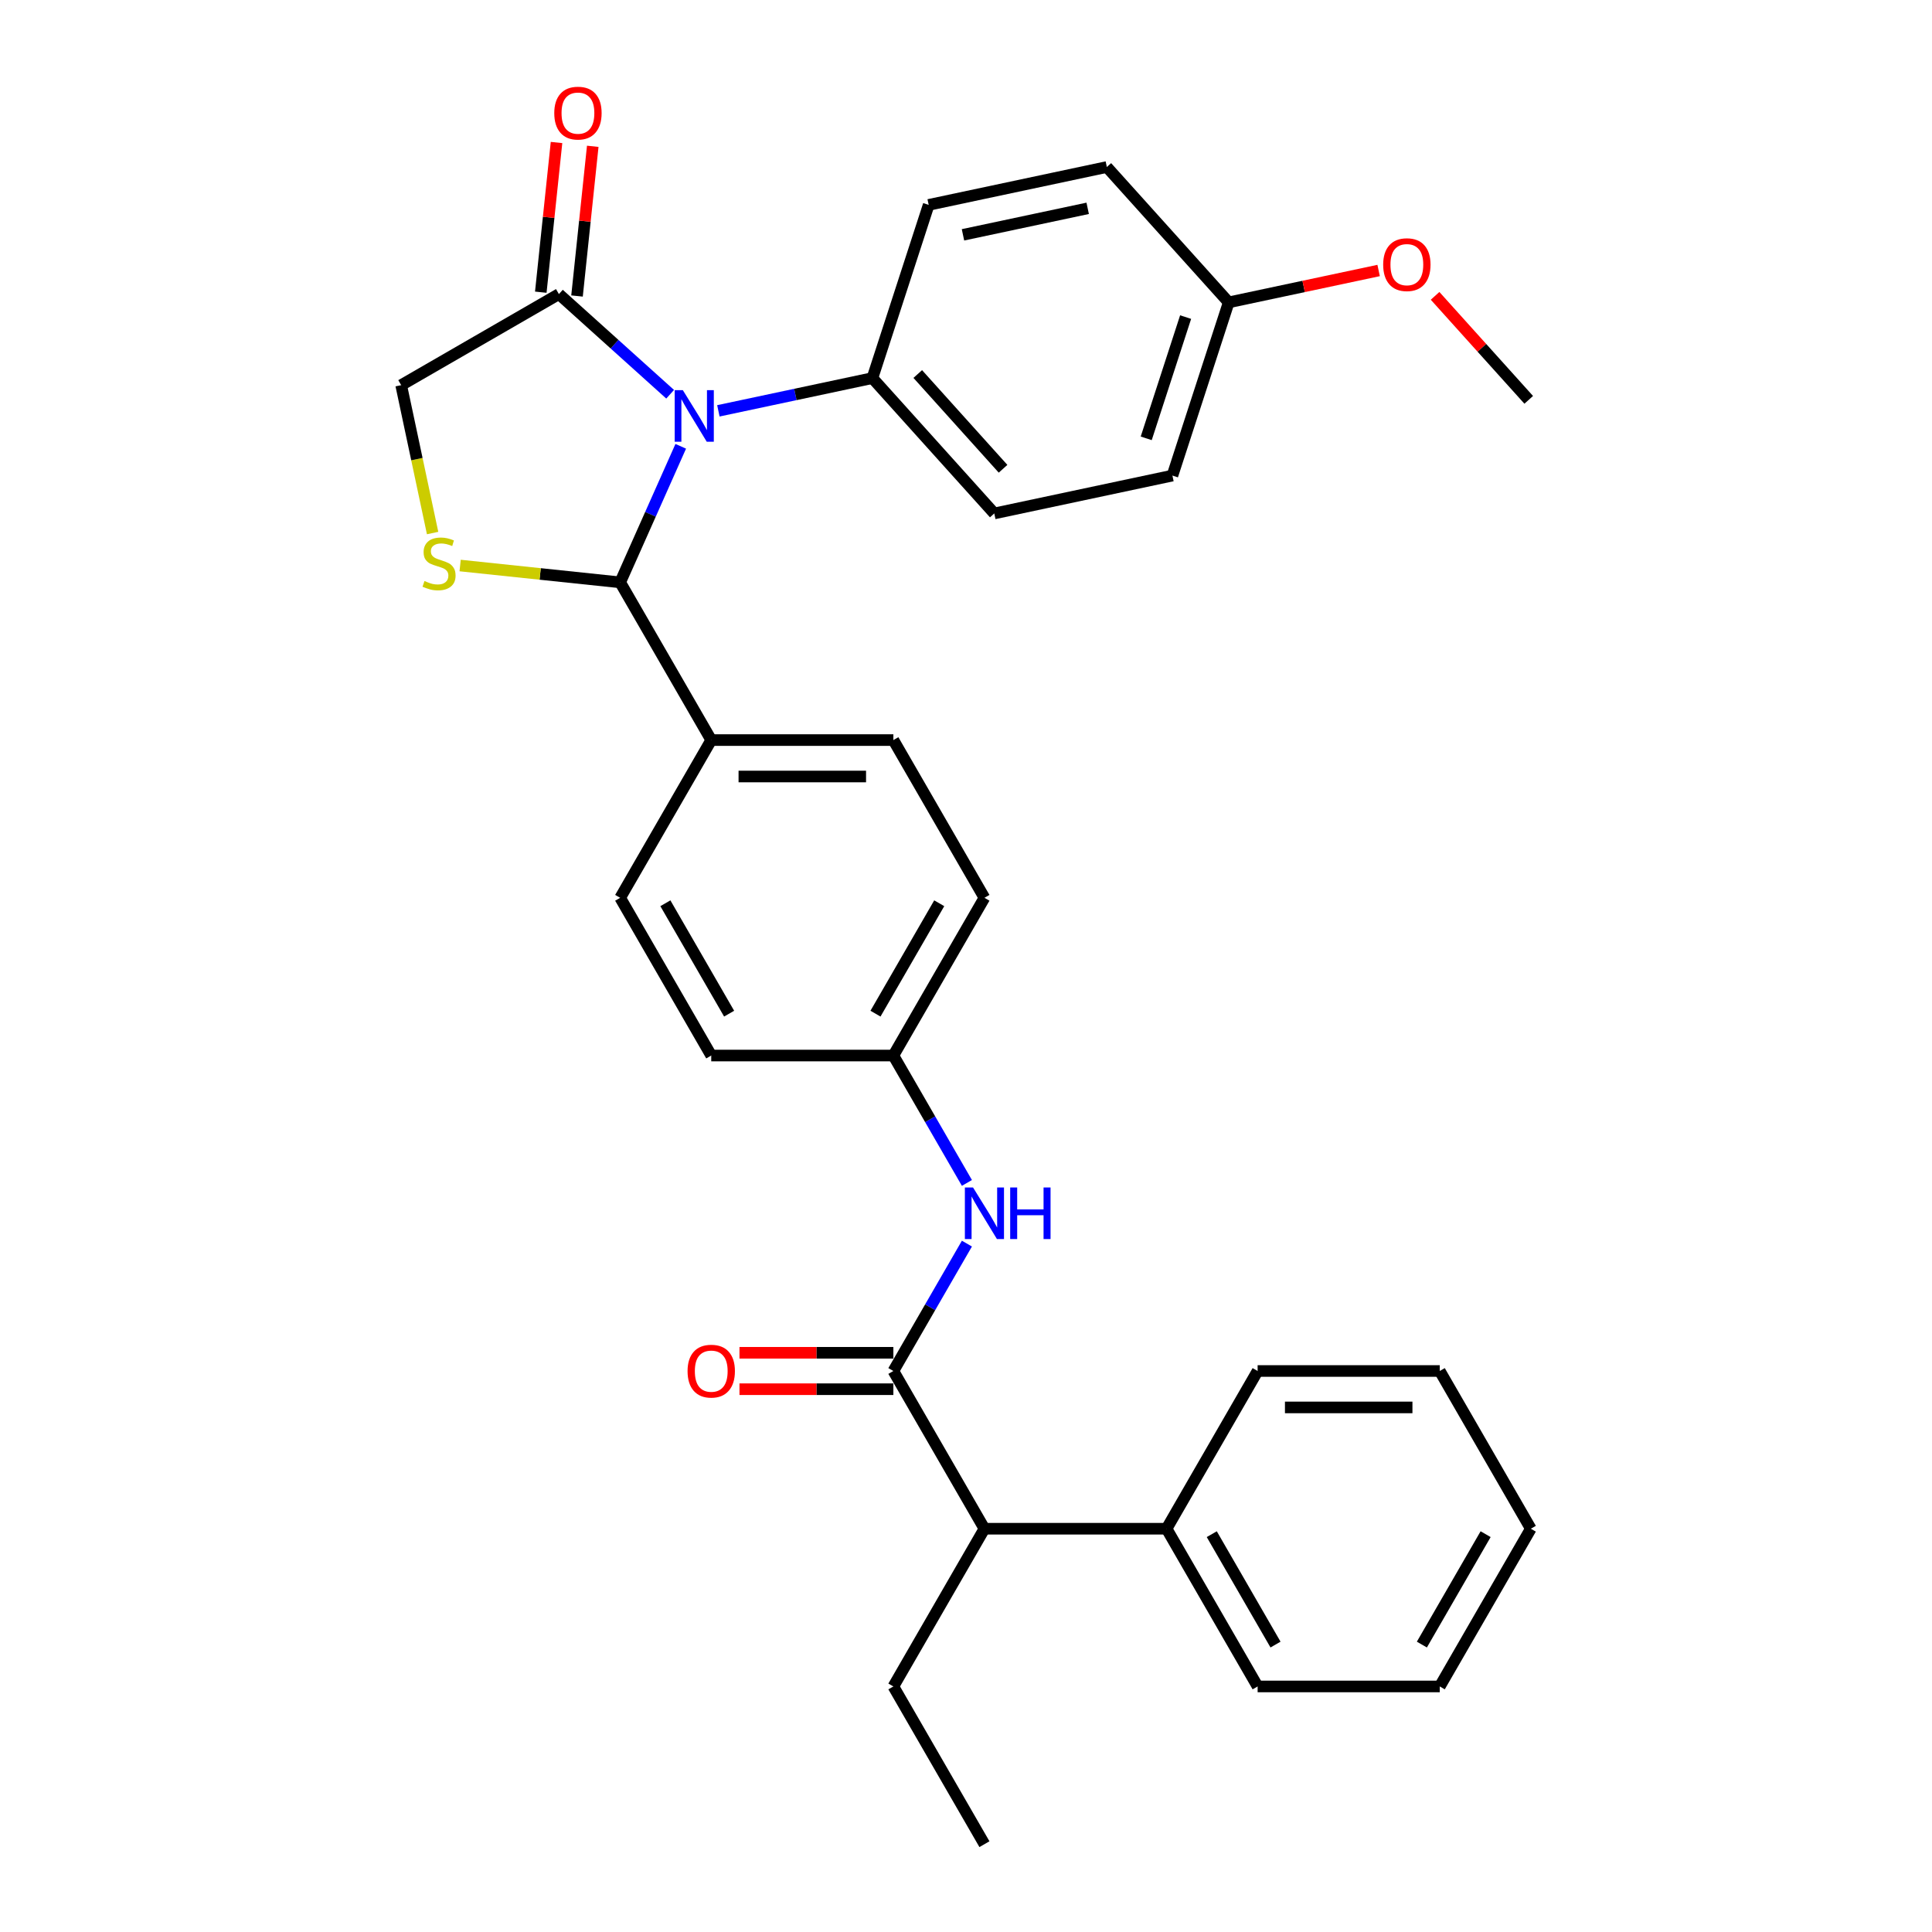 <?xml version='1.0' encoding='iso-8859-1'?>
<svg version='1.1' baseProfile='full'
              xmlns='http://www.w3.org/2000/svg'
                      xmlns:rdkit='http://www.rdkit.org/xml'
                      xmlns:xlink='http://www.w3.org/1999/xlink'
                  xml:space='preserve'
width='1000px' height='1000px' viewBox='0 0 1000 1000'>
<!-- END OF HEADER -->
<rect style='opacity:1.0;fill:#FFFFFF;stroke:none' width='1000' height='1000' x='0' y='0'> </rect>
<path class='bond-0' d='M 500.474,643.69 L 481.44,676.657' style='fill:none;fill-rule:evenodd;stroke:#0000FF;stroke-width:6px;stroke-linecap:butt;stroke-linejoin:miter;stroke-opacity:1' />
<path class='bond-0' d='M 481.44,676.657 L 462.407,709.624' style='fill:none;fill-rule:evenodd;stroke:#000000;stroke-width:6px;stroke-linecap:butt;stroke-linejoin:miter;stroke-opacity:1' />
<path class='bond-1' d='M 500.474,612.279 L 481.44,579.311' style='fill:none;fill-rule:evenodd;stroke:#0000FF;stroke-width:6px;stroke-linecap:butt;stroke-linejoin:miter;stroke-opacity:1' />
<path class='bond-1' d='M 481.44,579.311 L 462.407,546.344' style='fill:none;fill-rule:evenodd;stroke:#000000;stroke-width:6px;stroke-linecap:butt;stroke-linejoin:miter;stroke-opacity:1' />
<path class='bond-2' d='M 509.542,791.265 L 603.812,791.265' style='fill:none;fill-rule:evenodd;stroke:#000000;stroke-width:6px;stroke-linecap:butt;stroke-linejoin:miter;stroke-opacity:1' />
<path class='bond-3' d='M 509.542,791.265 L 462.407,872.905' style='fill:none;fill-rule:evenodd;stroke:#000000;stroke-width:6px;stroke-linecap:butt;stroke-linejoin:miter;stroke-opacity:1' />
<path class='bond-4' d='M 509.542,791.265 L 462.407,709.624' style='fill:none;fill-rule:evenodd;stroke:#000000;stroke-width:6px;stroke-linecap:butt;stroke-linejoin:miter;stroke-opacity:1' />
<path class='bond-5' d='M 462.407,700.197 L 422.578,700.197' style='fill:none;fill-rule:evenodd;stroke:#000000;stroke-width:6px;stroke-linecap:butt;stroke-linejoin:miter;stroke-opacity:1' />
<path class='bond-5' d='M 422.578,700.197 L 382.748,700.197' style='fill:none;fill-rule:evenodd;stroke:#FF0000;stroke-width:6px;stroke-linecap:butt;stroke-linejoin:miter;stroke-opacity:1' />
<path class='bond-5' d='M 462.407,719.051 L 422.578,719.051' style='fill:none;fill-rule:evenodd;stroke:#000000;stroke-width:6px;stroke-linecap:butt;stroke-linejoin:miter;stroke-opacity:1' />
<path class='bond-5' d='M 422.578,719.051 L 382.748,719.051' style='fill:none;fill-rule:evenodd;stroke:#FF0000;stroke-width:6px;stroke-linecap:butt;stroke-linejoin:miter;stroke-opacity:1' />
<path class='bond-6' d='M 603.812,791.265 L 650.947,872.905' style='fill:none;fill-rule:evenodd;stroke:#000000;stroke-width:6px;stroke-linecap:butt;stroke-linejoin:miter;stroke-opacity:1' />
<path class='bond-6' d='M 627.21,794.084 L 660.205,851.232' style='fill:none;fill-rule:evenodd;stroke:#000000;stroke-width:6px;stroke-linecap:butt;stroke-linejoin:miter;stroke-opacity:1' />
<path class='bond-7' d='M 603.812,791.265 L 650.947,709.624' style='fill:none;fill-rule:evenodd;stroke:#000000;stroke-width:6px;stroke-linecap:butt;stroke-linejoin:miter;stroke-opacity:1' />
<path class='bond-8' d='M 352.352,231.008 L 336.677,266.216' style='fill:none;fill-rule:evenodd;stroke:#0000FF;stroke-width:6px;stroke-linecap:butt;stroke-linejoin:miter;stroke-opacity:1' />
<path class='bond-8' d='M 336.677,266.216 L 321.001,301.423' style='fill:none;fill-rule:evenodd;stroke:#000000;stroke-width:6px;stroke-linecap:butt;stroke-linejoin:miter;stroke-opacity:1' />
<path class='bond-9' d='M 346.863,204.065 L 318.076,178.144' style='fill:none;fill-rule:evenodd;stroke:#0000FF;stroke-width:6px;stroke-linecap:butt;stroke-linejoin:miter;stroke-opacity:1' />
<path class='bond-9' d='M 318.076,178.144 L 289.288,152.224' style='fill:none;fill-rule:evenodd;stroke:#000000;stroke-width:6px;stroke-linecap:butt;stroke-linejoin:miter;stroke-opacity:1' />
<path class='bond-10' d='M 371.826,212.65 L 411.69,204.176' style='fill:none;fill-rule:evenodd;stroke:#0000FF;stroke-width:6px;stroke-linecap:butt;stroke-linejoin:miter;stroke-opacity:1' />
<path class='bond-10' d='M 411.69,204.176 L 451.555,195.703' style='fill:none;fill-rule:evenodd;stroke:#000000;stroke-width:6px;stroke-linecap:butt;stroke-linejoin:miter;stroke-opacity:1' />
<path class='bond-11' d='M 321.001,301.423 L 279.583,297.07' style='fill:none;fill-rule:evenodd;stroke:#000000;stroke-width:6px;stroke-linecap:butt;stroke-linejoin:miter;stroke-opacity:1' />
<path class='bond-11' d='M 279.583,297.07 L 238.164,292.716' style='fill:none;fill-rule:evenodd;stroke:#CCCC00;stroke-width:6px;stroke-linecap:butt;stroke-linejoin:miter;stroke-opacity:1' />
<path class='bond-12' d='M 321.001,301.423 L 368.137,383.063' style='fill:none;fill-rule:evenodd;stroke:#000000;stroke-width:6px;stroke-linecap:butt;stroke-linejoin:miter;stroke-opacity:1' />
<path class='bond-13' d='M 223.917,275.901 L 215.783,237.63' style='fill:none;fill-rule:evenodd;stroke:#CCCC00;stroke-width:6px;stroke-linecap:butt;stroke-linejoin:miter;stroke-opacity:1' />
<path class='bond-13' d='M 215.783,237.63 L 207.648,199.359' style='fill:none;fill-rule:evenodd;stroke:#000000;stroke-width:6px;stroke-linecap:butt;stroke-linejoin:miter;stroke-opacity:1' />
<path class='bond-14' d='M 289.288,152.224 L 207.648,199.359' style='fill:none;fill-rule:evenodd;stroke:#000000;stroke-width:6px;stroke-linecap:butt;stroke-linejoin:miter;stroke-opacity:1' />
<path class='bond-15' d='M 298.664,153.209 L 302.735,114.468' style='fill:none;fill-rule:evenodd;stroke:#000000;stroke-width:6px;stroke-linecap:butt;stroke-linejoin:miter;stroke-opacity:1' />
<path class='bond-15' d='M 302.735,114.468 L 306.807,75.727' style='fill:none;fill-rule:evenodd;stroke:#FF0000;stroke-width:6px;stroke-linecap:butt;stroke-linejoin:miter;stroke-opacity:1' />
<path class='bond-15' d='M 279.913,151.238 L 283.985,112.497' style='fill:none;fill-rule:evenodd;stroke:#000000;stroke-width:6px;stroke-linecap:butt;stroke-linejoin:miter;stroke-opacity:1' />
<path class='bond-15' d='M 283.985,112.497 L 288.057,73.756' style='fill:none;fill-rule:evenodd;stroke:#FF0000;stroke-width:6px;stroke-linecap:butt;stroke-linejoin:miter;stroke-opacity:1' />
<path class='bond-16' d='M 451.555,195.703 L 514.634,265.759' style='fill:none;fill-rule:evenodd;stroke:#000000;stroke-width:6px;stroke-linecap:butt;stroke-linejoin:miter;stroke-opacity:1' />
<path class='bond-16' d='M 475.028,193.596 L 519.183,242.635' style='fill:none;fill-rule:evenodd;stroke:#000000;stroke-width:6px;stroke-linecap:butt;stroke-linejoin:miter;stroke-opacity:1' />
<path class='bond-17' d='M 451.555,195.703 L 480.686,106.047' style='fill:none;fill-rule:evenodd;stroke:#000000;stroke-width:6px;stroke-linecap:butt;stroke-linejoin:miter;stroke-opacity:1' />
<path class='bond-18' d='M 462.407,546.344 L 509.542,464.704' style='fill:none;fill-rule:evenodd;stroke:#000000;stroke-width:6px;stroke-linecap:butt;stroke-linejoin:miter;stroke-opacity:1' />
<path class='bond-18' d='M 453.149,524.671 L 486.143,467.523' style='fill:none;fill-rule:evenodd;stroke:#000000;stroke-width:6px;stroke-linecap:butt;stroke-linejoin:miter;stroke-opacity:1' />
<path class='bond-19' d='M 462.407,546.344 L 368.137,546.344' style='fill:none;fill-rule:evenodd;stroke:#000000;stroke-width:6px;stroke-linecap:butt;stroke-linejoin:miter;stroke-opacity:1' />
<path class='bond-20' d='M 368.137,383.063 L 321.001,464.704' style='fill:none;fill-rule:evenodd;stroke:#000000;stroke-width:6px;stroke-linecap:butt;stroke-linejoin:miter;stroke-opacity:1' />
<path class='bond-21' d='M 368.137,383.063 L 462.407,383.063' style='fill:none;fill-rule:evenodd;stroke:#000000;stroke-width:6px;stroke-linecap:butt;stroke-linejoin:miter;stroke-opacity:1' />
<path class='bond-21' d='M 382.277,401.917 L 448.266,401.917' style='fill:none;fill-rule:evenodd;stroke:#000000;stroke-width:6px;stroke-linecap:butt;stroke-linejoin:miter;stroke-opacity:1' />
<path class='bond-22' d='M 509.542,464.704 L 462.407,383.063' style='fill:none;fill-rule:evenodd;stroke:#000000;stroke-width:6px;stroke-linecap:butt;stroke-linejoin:miter;stroke-opacity:1' />
<path class='bond-23' d='M 368.137,546.344 L 321.001,464.704' style='fill:none;fill-rule:evenodd;stroke:#000000;stroke-width:6px;stroke-linecap:butt;stroke-linejoin:miter;stroke-opacity:1' />
<path class='bond-23' d='M 377.394,524.671 L 344.4,467.523' style='fill:none;fill-rule:evenodd;stroke:#000000;stroke-width:6px;stroke-linecap:butt;stroke-linejoin:miter;stroke-opacity:1' />
<path class='bond-24' d='M 514.634,265.759 L 606.844,246.159' style='fill:none;fill-rule:evenodd;stroke:#000000;stroke-width:6px;stroke-linecap:butt;stroke-linejoin:miter;stroke-opacity:1' />
<path class='bond-25' d='M 480.686,106.047 L 572.896,86.447' style='fill:none;fill-rule:evenodd;stroke:#000000;stroke-width:6px;stroke-linecap:butt;stroke-linejoin:miter;stroke-opacity:1' />
<path class='bond-25' d='M 498.437,121.549 L 562.984,107.829' style='fill:none;fill-rule:evenodd;stroke:#000000;stroke-width:6px;stroke-linecap:butt;stroke-linejoin:miter;stroke-opacity:1' />
<path class='bond-26' d='M 635.975,156.503 L 572.896,86.447' style='fill:none;fill-rule:evenodd;stroke:#000000;stroke-width:6px;stroke-linecap:butt;stroke-linejoin:miter;stroke-opacity:1' />
<path class='bond-27' d='M 635.975,156.503 L 674.774,148.256' style='fill:none;fill-rule:evenodd;stroke:#000000;stroke-width:6px;stroke-linecap:butt;stroke-linejoin:miter;stroke-opacity:1' />
<path class='bond-27' d='M 674.774,148.256 L 713.573,140.009' style='fill:none;fill-rule:evenodd;stroke:#FF0000;stroke-width:6px;stroke-linecap:butt;stroke-linejoin:miter;stroke-opacity:1' />
<path class='bond-28' d='M 635.975,156.503 L 606.844,246.159' style='fill:none;fill-rule:evenodd;stroke:#000000;stroke-width:6px;stroke-linecap:butt;stroke-linejoin:miter;stroke-opacity:1' />
<path class='bond-28' d='M 613.674,164.125 L 593.282,226.885' style='fill:none;fill-rule:evenodd;stroke:#000000;stroke-width:6px;stroke-linecap:butt;stroke-linejoin:miter;stroke-opacity:1' />
<path class='bond-29' d='M 742.797,153.132 L 767.03,180.046' style='fill:none;fill-rule:evenodd;stroke:#FF0000;stroke-width:6px;stroke-linecap:butt;stroke-linejoin:miter;stroke-opacity:1' />
<path class='bond-29' d='M 767.03,180.046 L 791.264,206.96' style='fill:none;fill-rule:evenodd;stroke:#000000;stroke-width:6px;stroke-linecap:butt;stroke-linejoin:miter;stroke-opacity:1' />
<path class='bond-30' d='M 462.407,872.905 L 509.542,954.545' style='fill:none;fill-rule:evenodd;stroke:#000000;stroke-width:6px;stroke-linecap:butt;stroke-linejoin:miter;stroke-opacity:1' />
<path class='bond-31' d='M 650.947,872.905 L 745.217,872.905' style='fill:none;fill-rule:evenodd;stroke:#000000;stroke-width:6px;stroke-linecap:butt;stroke-linejoin:miter;stroke-opacity:1' />
<path class='bond-32' d='M 650.947,709.624 L 745.217,709.624' style='fill:none;fill-rule:evenodd;stroke:#000000;stroke-width:6px;stroke-linecap:butt;stroke-linejoin:miter;stroke-opacity:1' />
<path class='bond-32' d='M 665.087,728.479 L 731.077,728.479' style='fill:none;fill-rule:evenodd;stroke:#000000;stroke-width:6px;stroke-linecap:butt;stroke-linejoin:miter;stroke-opacity:1' />
<path class='bond-33' d='M 745.217,872.905 L 792.352,791.265' style='fill:none;fill-rule:evenodd;stroke:#000000;stroke-width:6px;stroke-linecap:butt;stroke-linejoin:miter;stroke-opacity:1' />
<path class='bond-33' d='M 735.959,851.232 L 768.954,794.084' style='fill:none;fill-rule:evenodd;stroke:#000000;stroke-width:6px;stroke-linecap:butt;stroke-linejoin:miter;stroke-opacity:1' />
<path class='bond-34' d='M 745.217,709.624 L 792.352,791.265' style='fill:none;fill-rule:evenodd;stroke:#000000;stroke-width:6px;stroke-linecap:butt;stroke-linejoin:miter;stroke-opacity:1' />
<path  class='atom-0' d='M 503.64 614.636
L 512.389 628.776
Q 513.256 630.171, 514.651 632.698
Q 516.046 635.224, 516.122 635.375
L 516.122 614.636
L 519.666 614.636
L 519.666 641.333
L 516.009 641.333
L 506.619 625.873
Q 505.526 624.063, 504.357 621.989
Q 503.226 619.915, 502.886 619.274
L 502.886 641.333
L 499.417 641.333
L 499.417 614.636
L 503.64 614.636
' fill='#0000FF'/>
<path  class='atom-0' d='M 522.872 614.636
L 526.491 614.636
L 526.491 625.986
L 540.142 625.986
L 540.142 614.636
L 543.762 614.636
L 543.762 641.333
L 540.142 641.333
L 540.142 629.002
L 526.491 629.002
L 526.491 641.333
L 522.872 641.333
L 522.872 614.636
' fill='#0000FF'/>
<path  class='atom-3' d='M 355.881 709.7
Q 355.881 703.29, 359.049 699.707
Q 362.216 696.125, 368.137 696.125
Q 374.057 696.125, 377.224 699.707
Q 380.392 703.29, 380.392 709.7
Q 380.392 716.186, 377.186 719.881
Q 373.981 723.539, 368.137 723.539
Q 362.254 723.539, 359.049 719.881
Q 355.881 716.223, 355.881 709.7
M 368.137 720.522
Q 372.209 720.522, 374.396 717.807
Q 376.621 715.054, 376.621 709.7
Q 376.621 704.458, 374.396 701.819
Q 372.209 699.142, 368.137 699.142
Q 364.064 699.142, 361.839 701.781
Q 359.652 704.421, 359.652 709.7
Q 359.652 715.092, 361.839 717.807
Q 364.064 720.522, 368.137 720.522
' fill='#FF0000'/>
<path  class='atom-5' d='M 353.443 201.954
L 362.192 216.095
Q 363.059 217.49, 364.454 220.016
Q 365.849 222.543, 365.925 222.694
L 365.925 201.954
L 369.469 201.954
L 369.469 228.651
L 365.812 228.651
L 356.422 213.191
Q 355.329 211.381, 354.16 209.307
Q 353.028 207.233, 352.689 206.592
L 352.689 228.651
L 349.22 228.651
L 349.22 201.954
L 353.443 201.954
' fill='#0000FF'/>
<path  class='atom-7' d='M 219.706 300.732
Q 220.008 300.845, 221.252 301.373
Q 222.497 301.901, 223.854 302.24
Q 225.249 302.542, 226.607 302.542
Q 229.133 302.542, 230.604 301.335
Q 232.074 300.091, 232.074 297.942
Q 232.074 296.471, 231.32 295.566
Q 230.604 294.661, 229.473 294.171
Q 228.341 293.681, 226.456 293.115
Q 224.08 292.399, 222.647 291.72
Q 221.252 291.041, 220.234 289.608
Q 219.254 288.175, 219.254 285.762
Q 219.254 282.406, 221.516 280.332
Q 223.816 278.258, 228.341 278.258
Q 231.433 278.258, 234.94 279.729
L 234.073 282.632
Q 230.868 281.312, 228.454 281.312
Q 225.853 281.312, 224.42 282.406
Q 222.987 283.462, 223.024 285.309
Q 223.024 286.742, 223.741 287.61
Q 224.495 288.477, 225.551 288.967
Q 226.644 289.457, 228.454 290.023
Q 230.868 290.777, 232.301 291.531
Q 233.734 292.285, 234.752 293.831
Q 235.807 295.34, 235.807 297.942
Q 235.807 301.637, 233.319 303.636
Q 230.868 305.596, 226.758 305.596
Q 224.382 305.596, 222.572 305.068
Q 220.8 304.578, 218.688 303.711
L 219.706 300.732
' fill='#CCCC00'/>
<path  class='atom-13' d='M 286.887 58.545
Q 286.887 52.135, 290.054 48.553
Q 293.222 44.971, 299.142 44.971
Q 305.062 44.971, 308.23 48.553
Q 311.397 52.135, 311.397 58.545
Q 311.397 65.031, 308.192 68.727
Q 304.987 72.384, 299.142 72.384
Q 293.26 72.384, 290.054 68.727
Q 286.887 65.069, 286.887 58.545
M 299.142 69.368
Q 303.215 69.368, 305.402 66.653
Q 307.626 63.9, 307.626 58.545
Q 307.626 53.304, 305.402 50.664
Q 303.215 47.987, 299.142 47.987
Q 295.07 47.987, 292.845 50.627
Q 290.658 53.266, 290.658 58.545
Q 290.658 63.938, 292.845 66.653
Q 295.07 69.368, 299.142 69.368
' fill='#FF0000'/>
<path  class='atom-23' d='M 715.93 136.979
Q 715.93 130.568, 719.097 126.986
Q 722.265 123.404, 728.185 123.404
Q 734.105 123.404, 737.273 126.986
Q 740.44 130.568, 740.44 136.979
Q 740.44 143.465, 737.235 147.16
Q 734.03 150.818, 728.185 150.818
Q 722.303 150.818, 719.097 147.16
Q 715.93 143.502, 715.93 136.979
M 728.185 147.801
Q 732.257 147.801, 734.445 145.086
Q 736.669 142.333, 736.669 136.979
Q 736.669 131.737, 734.445 129.098
Q 732.257 126.421, 728.185 126.421
Q 724.113 126.421, 721.888 129.06
Q 719.701 131.7, 719.701 136.979
Q 719.701 142.371, 721.888 145.086
Q 724.113 147.801, 728.185 147.801
' fill='#FF0000'/>
</svg>
